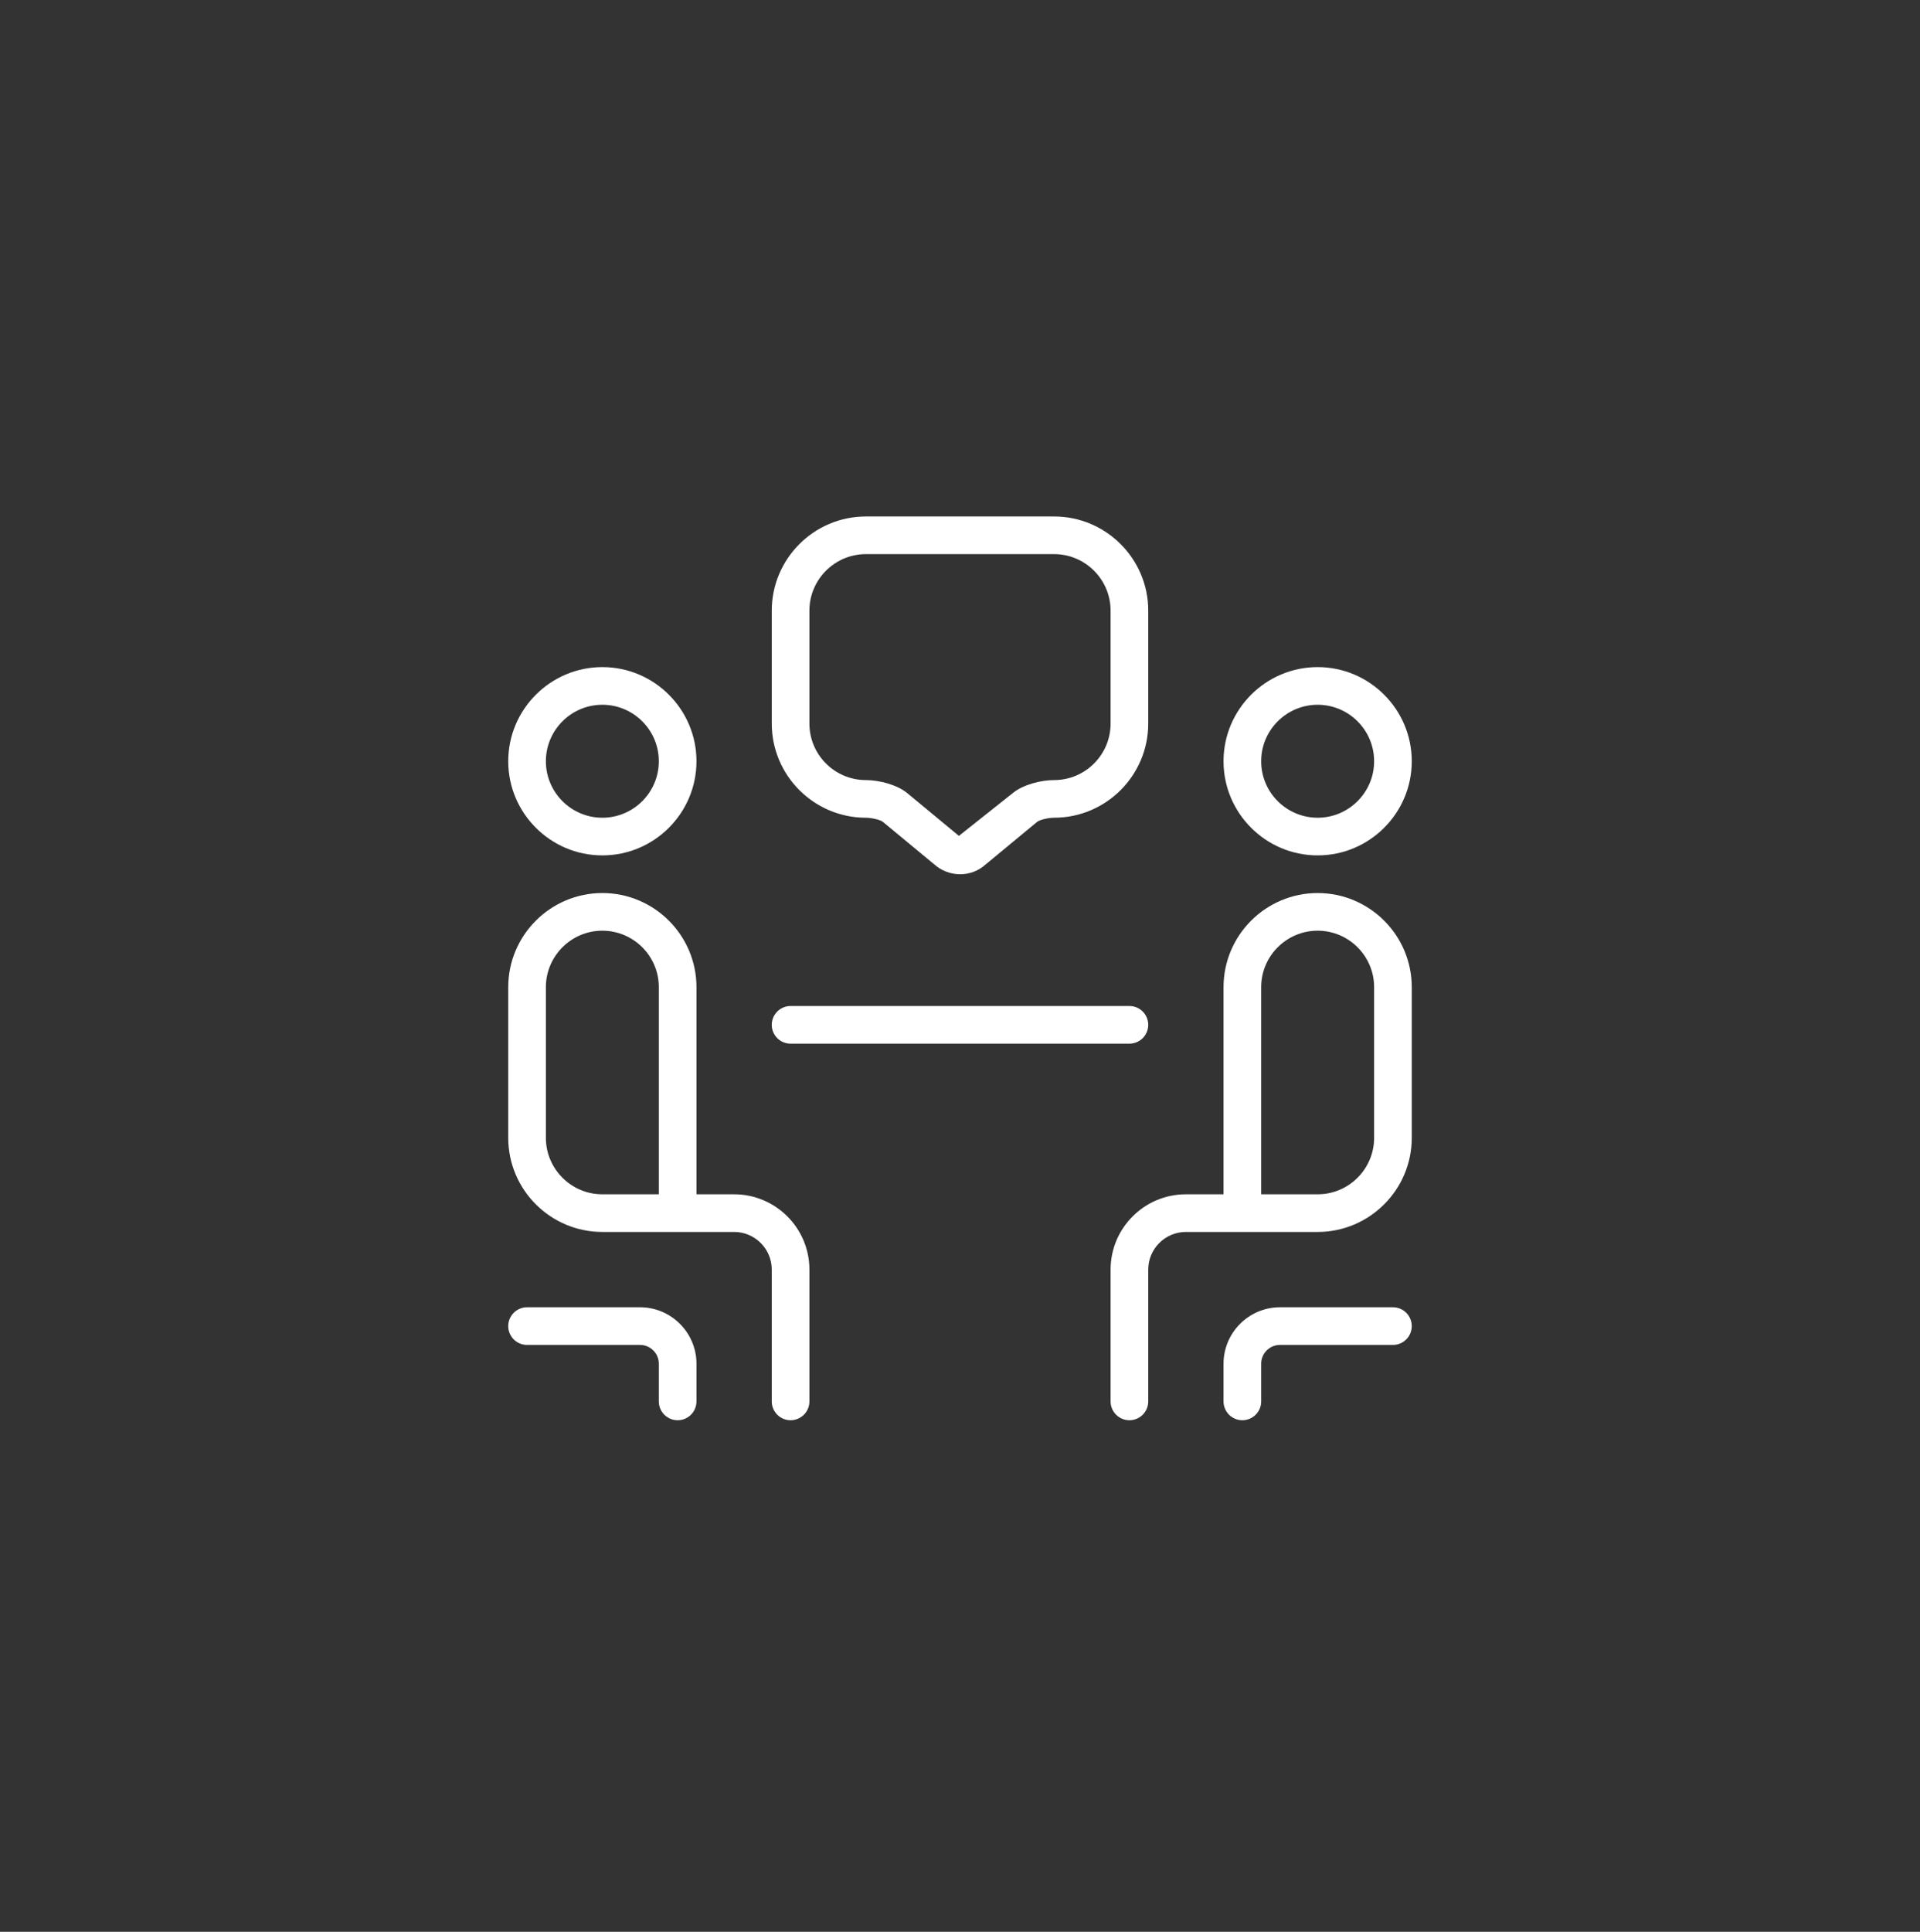 <svg width="170" height="171" viewBox="0 0 170 171" fill="none" xmlns="http://www.w3.org/2000/svg">
<rect x="0" y="0" width="170" height="171" fill="#333333" stroke="none"/>
<g clip-path="url(#clip0_24_27)">
<path d="M68.333 90.719C68.333 89.799 69.08 89.052 70 89.052H100C100.92 89.052 101.667 89.799 101.667 90.719C101.667 91.639 100.92 92.385 100 92.385H70C69.08 92.385 68.333 91.639 68.333 90.719ZM68.333 64.052V54.052C68.333 49.459 72.073 45.719 76.667 45.719H93.333C97.927 45.719 101.667 49.459 101.667 54.052V64.052C101.667 68.645 97.927 72.385 93.333 72.385C92.947 72.385 92.103 72.522 91.807 72.769L87.223 76.562C86.603 77.112 85.813 77.389 85.013 77.389C84.2 77.389 83.383 77.102 82.733 76.525L78.193 72.769C77.897 72.522 77.053 72.385 76.667 72.385C72.073 72.385 68.333 68.645 68.333 64.052ZM71.667 64.052C71.667 66.809 73.91 69.052 76.667 69.052C77.83 69.052 79.427 69.462 80.32 70.199L84.903 73.992L89.68 70.199C90.573 69.459 92.173 69.052 93.333 69.052C96.09 69.052 98.333 66.809 98.333 64.052V54.052C98.333 51.295 96.09 49.052 93.333 49.052H76.667C73.91 49.052 71.667 51.295 71.667 54.052V64.052ZM108.333 67.385C108.333 62.792 112.073 59.052 116.667 59.052C121.26 59.052 125 62.792 125 67.385C125 71.979 121.26 75.719 116.667 75.719C112.073 75.719 108.333 71.979 108.333 67.385ZM111.667 67.385C111.667 70.142 113.91 72.385 116.667 72.385C119.423 72.385 121.667 70.142 121.667 67.385C121.667 64.629 119.423 62.385 116.667 62.385C113.91 62.385 111.667 64.629 111.667 67.385ZM123.333 115.719H113.333C110.577 115.719 108.333 117.962 108.333 120.719V124.052C108.333 124.972 109.08 125.719 110 125.719C110.92 125.719 111.667 124.972 111.667 124.052V120.719C111.667 119.799 112.413 119.052 113.333 119.052H123.333C124.253 119.052 125 118.305 125 117.385C125 116.465 124.253 115.719 123.333 115.719ZM125 87.385V100.719C125 105.312 121.26 109.052 116.667 109.052H105C103.163 109.052 101.667 110.549 101.667 112.385V124.052C101.667 124.972 100.92 125.719 100 125.719C99.08 125.719 98.333 124.972 98.333 124.052V112.385C98.333 108.709 101.323 105.719 105 105.719H108.333V87.385C108.333 82.792 112.073 79.052 116.667 79.052C121.26 79.052 125 82.792 125 87.385ZM121.667 87.385C121.667 84.629 119.423 82.385 116.667 82.385C113.91 82.385 111.667 84.629 111.667 87.385V105.719H116.667C119.423 105.719 121.667 103.475 121.667 100.719V87.385ZM56.667 115.719H46.667C45.747 115.719 45 116.465 45 117.385C45 118.305 45.747 119.052 46.667 119.052H56.667C57.587 119.052 58.333 119.799 58.333 120.719V124.052C58.333 124.972 59.08 125.719 60 125.719C60.92 125.719 61.667 124.972 61.667 124.052V120.719C61.667 117.962 59.423 115.719 56.667 115.719ZM45 67.385C45 62.792 48.74 59.052 53.333 59.052C57.927 59.052 61.667 62.792 61.667 67.385C61.667 71.979 57.927 75.719 53.333 75.719C48.74 75.719 45 71.979 45 67.385ZM48.333 67.385C48.333 70.142 50.577 72.385 53.333 72.385C56.09 72.385 58.333 70.142 58.333 67.385C58.333 64.629 56.09 62.385 53.333 62.385C50.577 62.385 48.333 64.629 48.333 67.385ZM71.667 112.385V124.052C71.667 124.972 70.92 125.719 70 125.719C69.08 125.719 68.333 124.972 68.333 124.052V112.385C68.333 110.549 66.837 109.052 65 109.052H53.333C48.74 109.052 45 105.312 45 100.719V87.385C45 82.792 48.74 79.052 53.333 79.052C57.927 79.052 61.667 82.792 61.667 87.385V105.719H65C68.677 105.719 71.667 108.709 71.667 112.385ZM58.333 87.385C58.333 84.629 56.09 82.385 53.333 82.385C50.577 82.385 48.333 84.629 48.333 87.385V100.719C48.333 103.475 50.577 105.719 53.333 105.719H58.333V87.385Z" fill="white"/>
</g>
<defs>
<clipPath id="clip0_24_27">
<rect width="80" height="80" fill="white" transform="translate(45 45.719)"/>
</clipPath>
</defs>
</svg>
